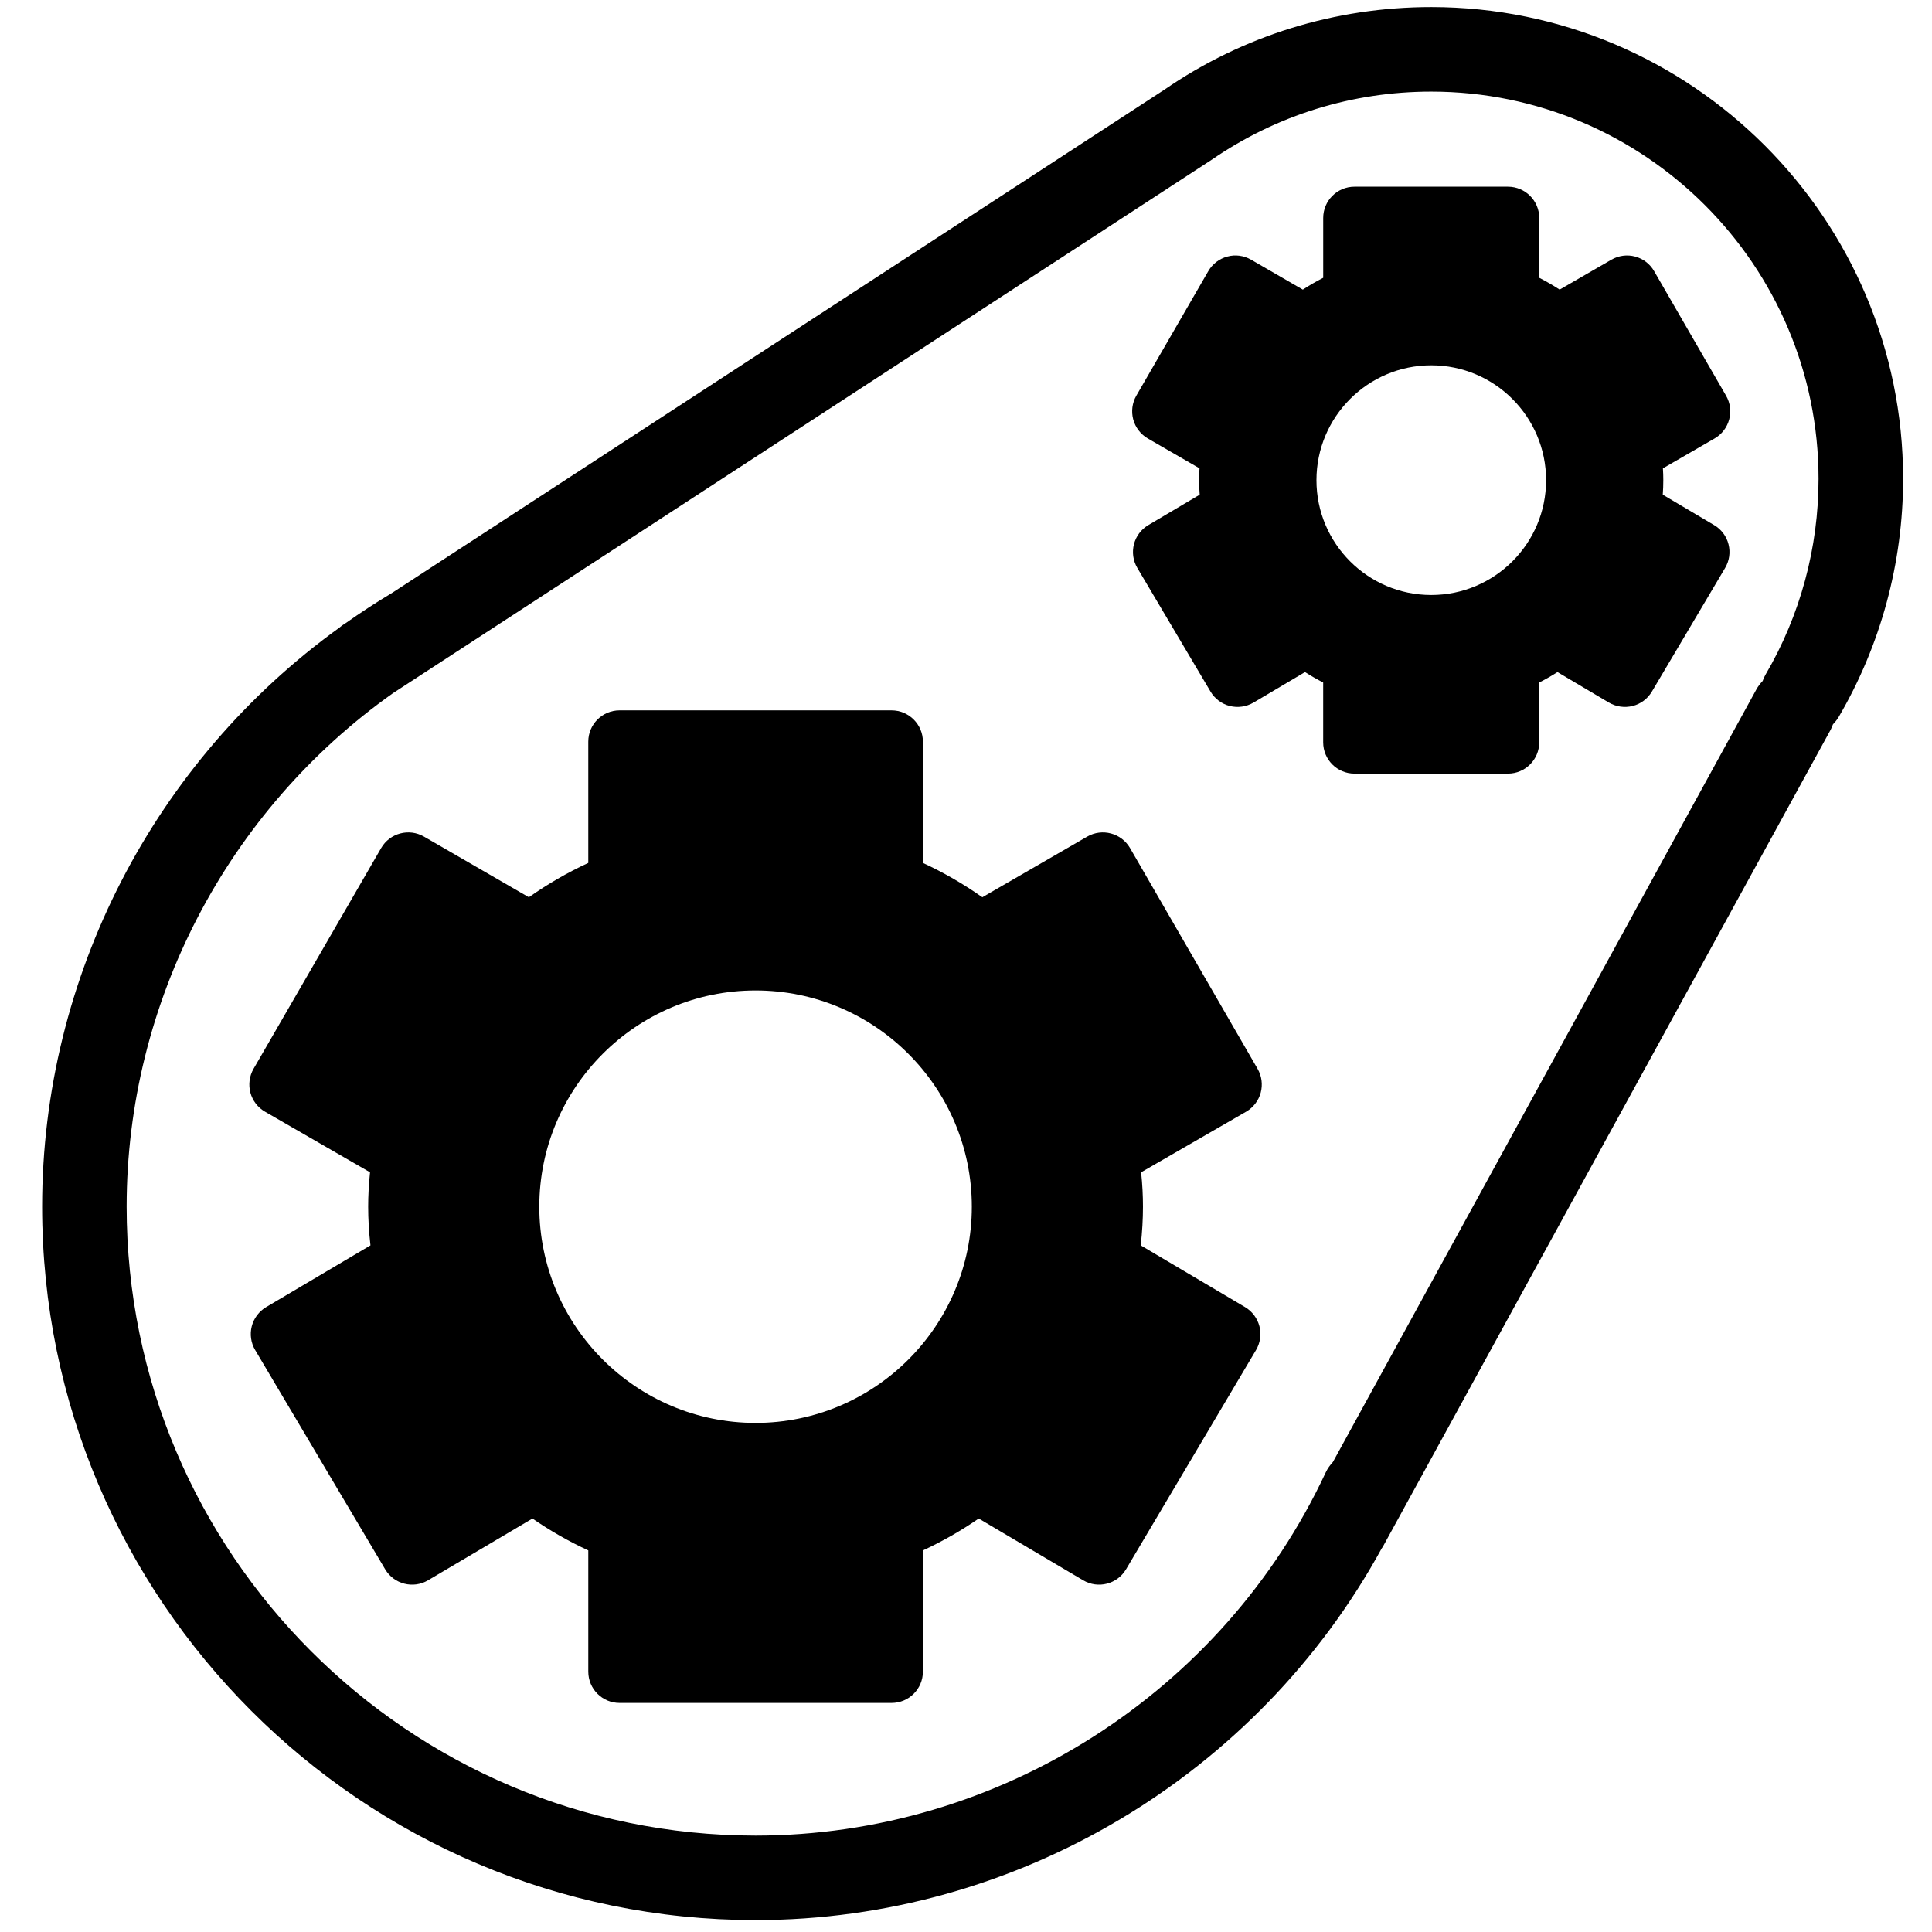 <?xml version="1.0" ?><!DOCTYPE svg  PUBLIC '-//W3C//DTD SVG 1.1//EN'  'http://www.w3.org/Graphics/SVG/1.1/DTD/svg11.dtd'><svg enable-background="new 0 0 91 91" height="91px" id="Layer_1" version="1.1" viewBox="0 0 91 91" width="91px" xml:space="preserve" xmlns="http://www.w3.org/2000/svg" xmlns:xlink="http://www.w3.org/1999/xlink"><g><path d="M53.226,39.945c-0.41-0.706-1.312-0.946-2.016-0.54l-4.941,2.857c-0.882-0.621-1.818-1.163-2.799-1.617v-5.712   c0-0.813-0.661-1.474-1.476-1.474H29.183c-0.815,0-1.474,0.661-1.474,1.474v5.712c-0.981,0.454-1.917,0.996-2.799,1.617   l-4.941-2.857c-0.706-0.406-1.607-0.166-2.016,0.54L11.94,50.346c-0.194,0.338-0.246,0.741-0.146,1.12   c0.101,0.376,0.348,0.698,0.687,0.895l4.948,2.856c-0.059,0.572-0.088,1.107-0.088,1.62c0,0.584,0.036,1.187,0.108,1.822   l-4.914,2.908c-0.335,0.199-0.58,0.526-0.677,0.903c-0.097,0.378-0.04,0.781,0.16,1.118l6.124,10.328   c0.414,0.698,1.316,0.934,2.021,0.517l4.916-2.908c0.832,0.574,1.71,1.076,2.63,1.501v5.71c0,0.815,0.659,1.475,1.474,1.475h12.811   c0.815,0,1.476-0.659,1.476-1.475v-5.709c0.918-0.426,1.798-0.928,2.629-1.502l4.918,2.908c0.704,0.417,1.606,0.182,2.021-0.517   l6.123-10.328c0.199-0.337,0.257-0.74,0.16-1.118c-0.098-0.377-0.342-0.704-0.677-0.903l-4.914-2.908   c0.071-0.636,0.105-1.238,0.105-1.822c0-0.52-0.026-1.048-0.087-1.62l4.948-2.856c0.337-0.196,0.584-0.519,0.685-0.895   c0.101-0.379,0.049-0.782-0.146-1.12L53.226,39.945z M35.589,67.021c-5.618,0-10.187-4.567-10.187-10.184   s4.569-10.185,10.187-10.185c5.616,0,10.185,4.568,10.185,10.185S41.205,67.021,35.589,67.021z"/><path d="M77.019,12.084c-0.378-0.104-0.781-0.047-1.119,0.147l-2.438,1.41c-0.311-0.202-0.631-0.387-0.961-0.556v-2.817   c0-0.815-0.66-1.475-1.475-1.475h-7.227c-0.815,0-1.474,0.659-1.474,1.475v2.817c-0.329,0.169-0.65,0.354-0.96,0.556l-2.437-1.41   c-0.343-0.196-0.743-0.252-1.118-0.147c-0.38,0.101-0.702,0.348-0.898,0.688l-3.389,5.865c-0.195,0.338-0.247,0.74-0.146,1.12   c0.101,0.376,0.348,0.698,0.686,0.895l2.436,1.408c-0.012,0.192-0.019,0.375-0.019,0.557c0,0.222,0.01,0.447,0.028,0.683   l-2.42,1.433c-0.7,0.414-0.932,1.317-0.517,2.019l3.449,5.825c0.2,0.336,0.525,0.58,0.903,0.676   c0.379,0.094,0.782,0.038,1.118-0.16l2.427-1.437c0.276,0.177,0.563,0.34,0.856,0.491v2.817c0,0.815,0.658,1.474,1.474,1.474h7.227   c0.814,0,1.475-0.659,1.475-1.474v-2.817c0.294-0.151,0.582-0.314,0.859-0.491l2.425,1.437c0.337,0.198,0.736,0.254,1.117,0.16   c0.381-0.097,0.703-0.34,0.904-0.676l3.45-5.825c0.2-0.336,0.258-0.738,0.16-1.118c-0.095-0.378-0.34-0.704-0.677-0.901   l-2.419-1.433c0.017-0.23,0.025-0.457,0.025-0.683c0-0.182-0.006-0.367-0.018-0.557l2.435-1.408   c0.705-0.408,0.947-1.311,0.539-2.015l-3.387-5.865C77.719,12.433,77.397,12.185,77.019,12.084z M67.414,28.025   c-2.982,0-5.407-2.424-5.407-5.407c0-2.985,2.425-5.411,5.407-5.411s5.409,2.426,5.409,5.411   C72.823,25.601,70.396,28.025,67.414,28.025z"/><path d="M67.413,0.333c-4.521,0-8.873,1.35-12.547,3.877L18.451,27.937c-0.747,0.445-1.469,0.92-2.174,1.417l-0.152,0.099   c-0.048,0.033-0.088,0.072-0.133,0.106C7.285,35.834,1.984,46.001,1.984,56.835c0,18.529,15.076,33.604,33.605,33.604   c12.292,0,23.642-6.813,29.497-17.518c0.011-0.018,0.027-0.032,0.039-0.051l21.097-38.49c0.047-0.085,0.078-0.173,0.111-0.259   c0.095-0.104,0.19-0.213,0.265-0.338c1.989-3.397,3.041-7.277,3.041-11.227C89.639,10.302,79.668,0.333,67.413,0.333z    M83.162,31.771c-0.058,0.098-0.101,0.2-0.138,0.303c-0.11,0.119-0.213,0.247-0.294,0.395l-19.946,36.39   c-0.132,0.144-0.25,0.302-0.337,0.488C57.595,79.74,47.052,86.459,35.589,86.459c-16.335,0-29.624-13.291-29.624-29.624   c0-9.632,4.754-18.668,12.548-24.188l2.119-1.38c0.036-0.021,0.07-0.045,0.106-0.066c0.012-0.007,0.024-0.019,0.037-0.027   L57.08,7.519c3.049-2.097,6.621-3.204,10.333-3.204c10.059,0,18.243,8.183,18.243,18.241   C85.656,25.799,84.795,28.984,83.162,31.771z"/></g></svg>
